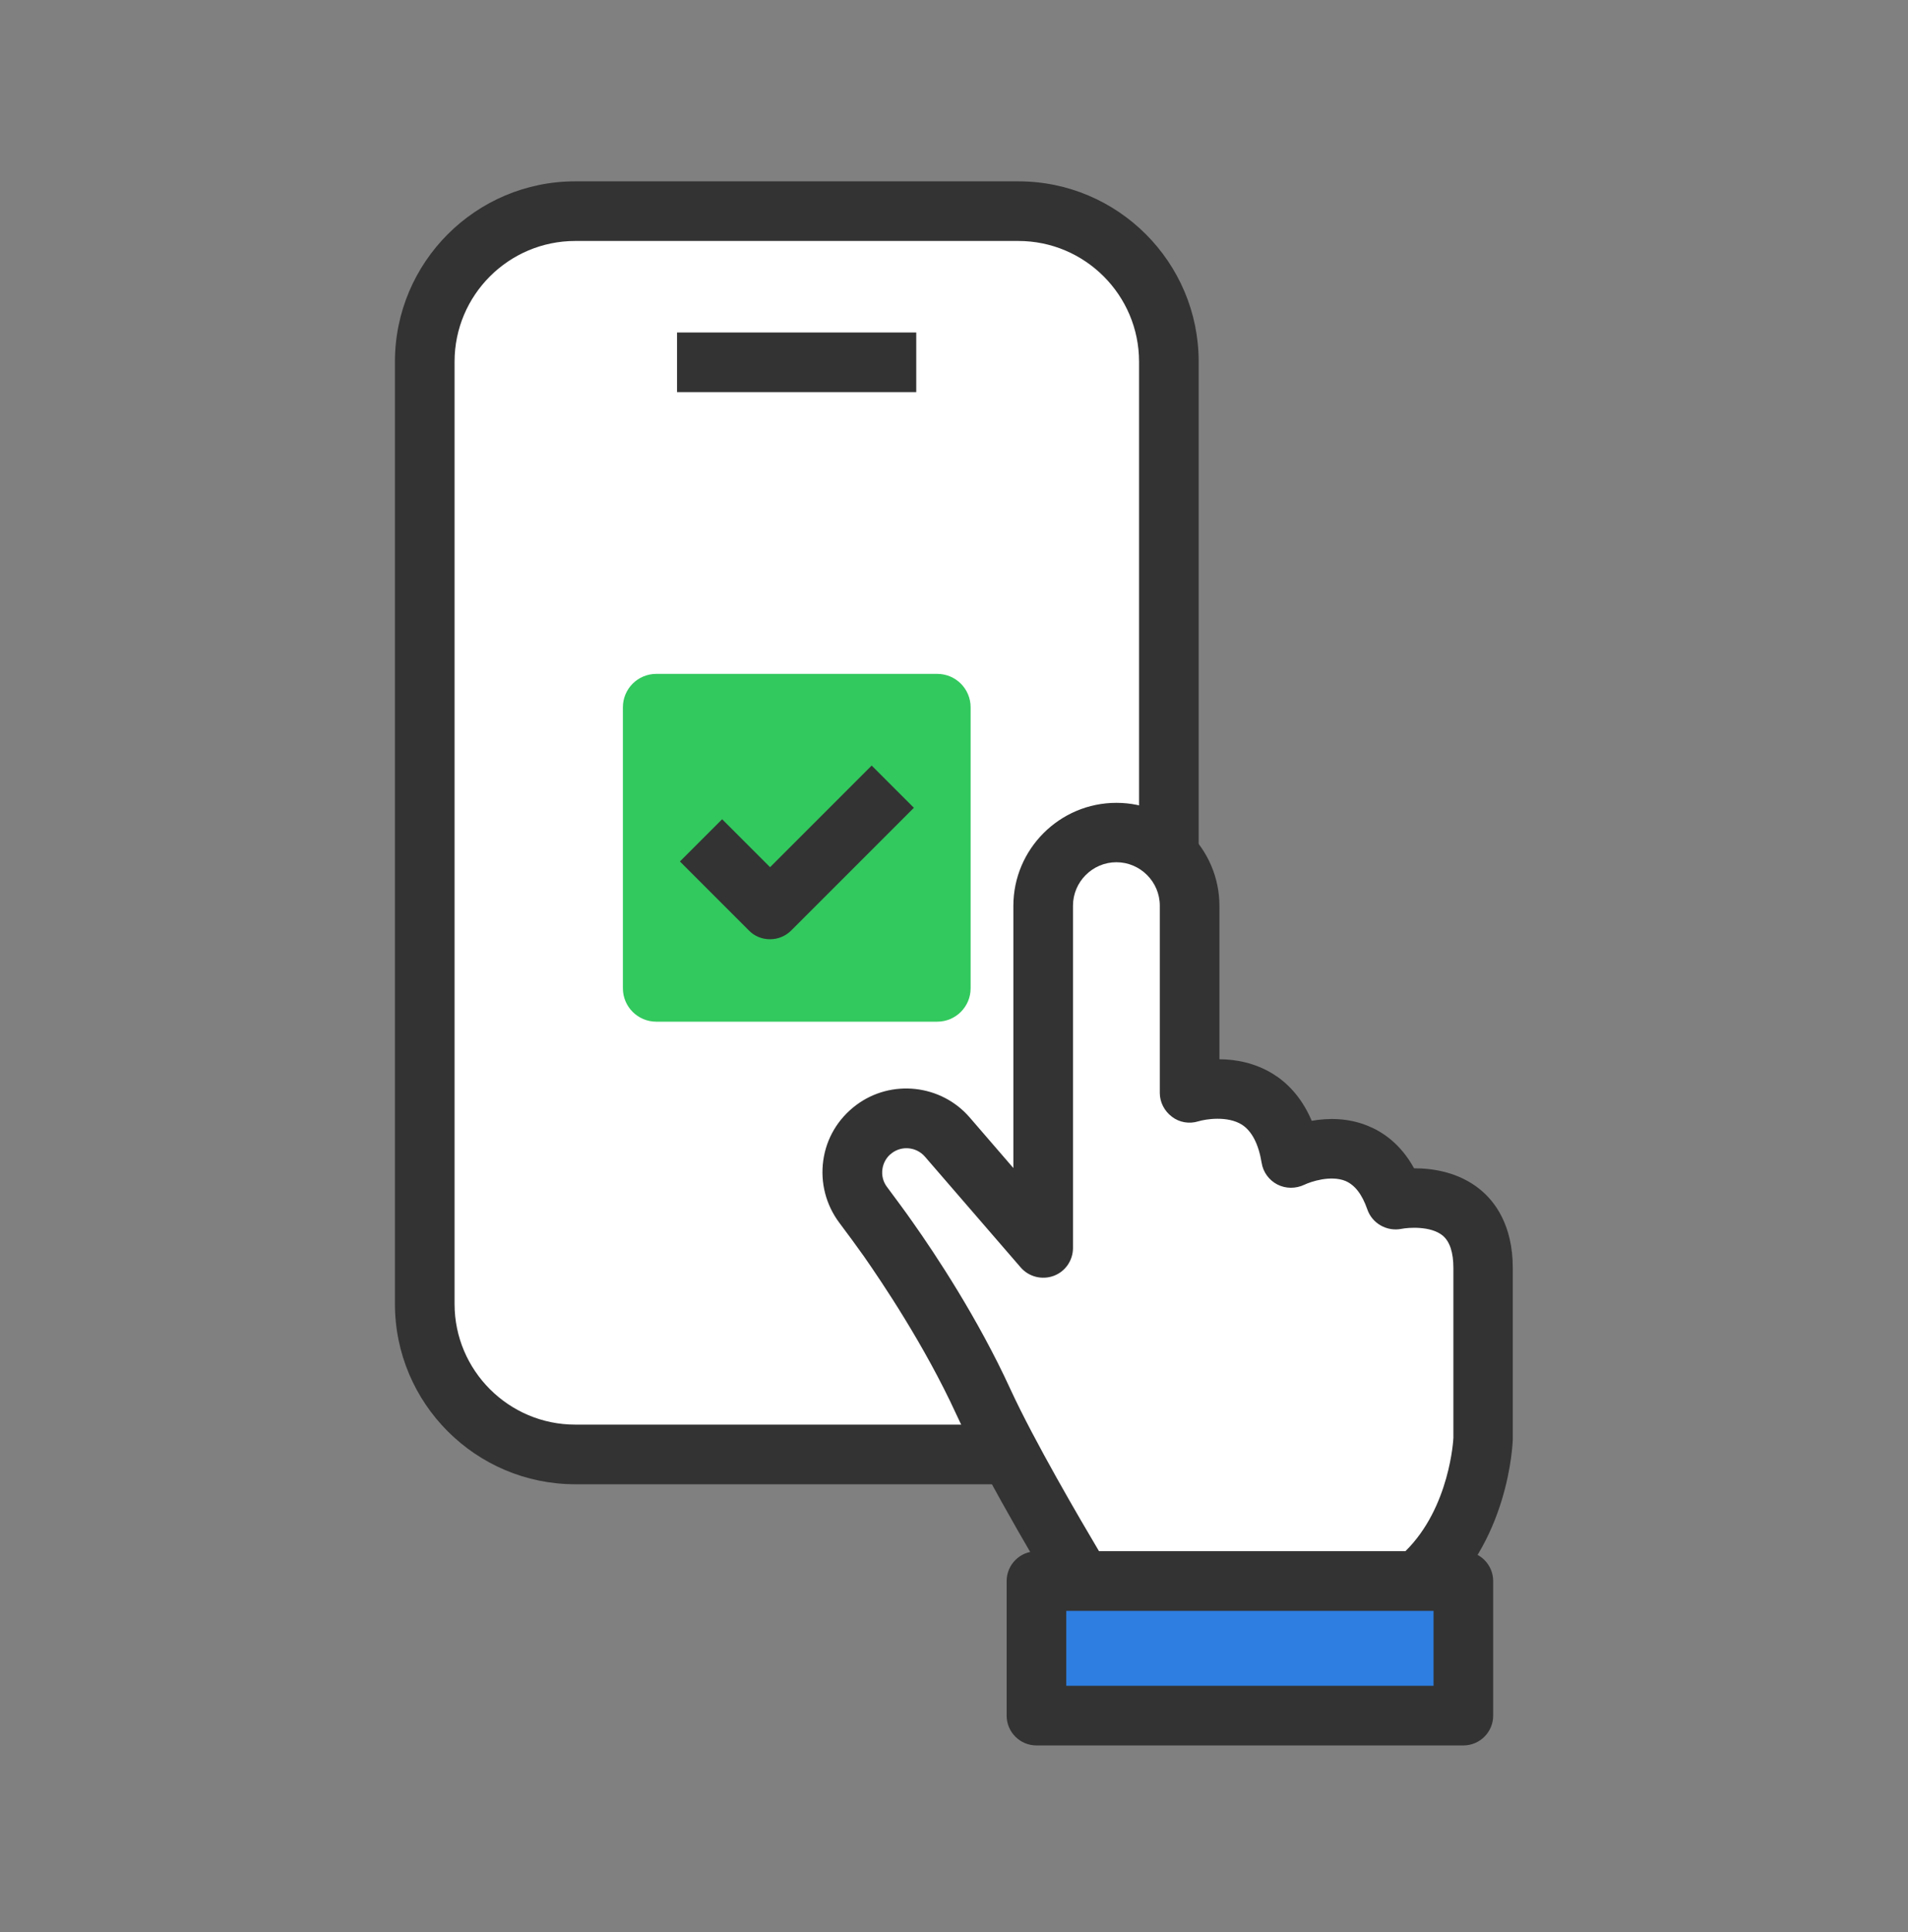 <svg width="80" height="81" viewBox="0 0 80 81" fill="none" xmlns="http://www.w3.org/2000/svg">
<rect x="0" y="0" width="80" height="81" fill="#808080" stroke="none"/>
<g clip-path="url(#clip0_1389_10187)">
<mask id="mask0_1389_10187" style="mask-type:luminance" maskUnits="userSpaceOnUse" x="0" y="0" width="80" height="81">
<path d="M80 0.391H0V80.391H80V0.391Z" fill="white"/>
</mask>
<g mask="url(#mask0_1389_10187)">
<path d="M42.699 8.852H24.119C20.634 8.852 17.809 11.677 17.809 15.162V54.652C17.809 58.136 20.634 60.962 24.119 60.962H42.699C46.184 60.962 49.009 58.136 49.009 54.652V15.162C49.009 11.677 46.184 8.852 42.699 8.852Z" fill="white"/>
<path d="M42.699 62.222H24.119C19.949 62.222 16.559 58.832 16.559 54.662V15.162C16.559 10.992 19.949 7.602 24.119 7.602H42.699C46.869 7.602 50.259 10.992 50.259 15.162V54.662C50.259 58.832 46.869 62.222 42.699 62.222ZM24.119 10.102C21.329 10.102 19.059 12.372 19.059 15.162V54.662C19.059 57.452 21.329 59.722 24.119 59.722H42.699C45.489 59.722 47.759 57.452 47.759 54.662V15.162C47.759 12.372 45.489 10.102 42.699 10.102H24.119Z" fill="#333333"/>
<path d="M38.417 13.938H28.387V16.438H38.417V13.938Z" fill="#333333"/>
<path d="M39.297 28.25H27.517C26.744 28.25 26.117 28.877 26.117 29.65V41.43C26.117 42.203 26.744 42.83 27.517 42.83H39.297C40.07 42.83 40.697 42.203 40.697 41.43V29.65C40.697 28.877 40.07 28.25 39.297 28.25Z" fill="#32C95E"/>
<path d="M32.278 39.374C31.948 39.374 31.628 39.244 31.398 39.004L28.508 36.114L30.278 34.344L32.288 36.354L36.548 32.094L38.318 33.864L33.178 39.004C32.948 39.234 32.628 39.374 32.298 39.374H32.278Z" fill="#333333"/>
<path d="M43.739 52.311V37.961C43.739 36.271 45.109 34.891 46.809 34.891C48.499 34.891 49.879 36.261 49.879 37.961V45.811C49.879 45.811 53.519 44.631 54.139 48.541C54.139 48.541 57.349 46.911 58.519 50.281C58.519 50.281 62.199 49.511 62.199 53.151V60.311C62.199 60.311 62.079 64.071 59.409 66.271H45.389C45.389 66.271 42.559 61.621 41.249 58.761C39.939 55.901 38.189 53.261 37.259 51.951C36.949 51.501 36.559 50.991 36.199 50.501C35.449 49.501 35.649 48.081 36.659 47.331C37.609 46.621 38.949 46.761 39.729 47.661L43.749 52.311H43.739Z" fill="white"/>
<path d="M59.399 67.536H45.379C44.939 67.536 44.539 67.306 44.309 66.936C44.189 66.746 41.429 62.196 40.099 59.296C38.759 56.376 36.939 53.696 36.229 52.676C35.919 52.236 35.549 51.736 35.189 51.256C34.629 50.506 34.389 49.576 34.519 48.646C34.649 47.716 35.139 46.896 35.899 46.326C37.369 45.226 39.459 45.456 40.659 46.846L42.489 48.966V37.976C42.489 35.596 44.429 33.656 46.809 33.656C49.189 33.656 51.129 35.596 51.129 37.976V44.406C51.809 44.406 52.619 44.556 53.369 45.016C53.909 45.346 54.559 45.946 54.999 46.986C55.679 46.866 56.519 46.856 57.349 47.196C57.949 47.436 58.719 47.936 59.289 48.976C60.079 48.976 61.159 49.136 62.049 49.856C62.679 50.366 63.429 51.356 63.429 53.156V60.316C63.429 60.526 63.259 64.706 60.189 67.246C59.969 67.426 59.679 67.536 59.389 67.536H59.399ZM46.089 65.036H58.919C60.799 63.196 60.939 60.306 60.939 60.276V53.156C60.939 52.506 60.789 52.046 60.489 51.796C59.989 51.386 59.049 51.456 58.759 51.516C58.149 51.636 57.529 51.286 57.329 50.696C57.109 50.066 56.809 49.676 56.409 49.506C55.789 49.256 54.959 49.536 54.689 49.666C54.329 49.836 53.909 49.836 53.559 49.656C53.209 49.476 52.959 49.136 52.899 48.746C52.769 47.956 52.489 47.416 52.069 47.146C51.459 46.766 50.549 46.916 50.249 47.006C49.869 47.126 49.449 47.056 49.139 46.816C48.819 46.576 48.629 46.206 48.629 45.816V37.966C48.629 36.966 47.809 36.146 46.809 36.146C45.809 36.146 44.989 36.966 44.989 37.966V52.316C44.989 52.836 44.669 53.306 44.179 53.486C43.689 53.666 43.139 53.526 42.799 53.136L38.779 48.486C38.429 48.086 37.829 48.016 37.399 48.336C37.179 48.496 37.039 48.736 36.999 49.006C36.959 49.276 37.029 49.546 37.189 49.756C37.559 50.256 37.949 50.776 38.269 51.236C39.209 52.566 40.999 55.256 42.369 58.246C43.369 60.416 45.289 63.696 46.079 65.026L46.089 65.036Z" fill="#333333"/>
<path d="M61.357 66.281H43.457V71.921H61.357V66.281Z" fill="#2D7EE0"/>
<path d="M61.357 73.171H43.457C42.767 73.171 42.207 72.611 42.207 71.921V66.281C42.207 65.591 42.767 65.031 43.457 65.031H61.357C62.047 65.031 62.607 65.591 62.607 66.281V71.921C62.607 72.611 62.047 73.171 61.357 73.171ZM44.707 70.671H60.107V67.531H44.707V70.671Z" fill="#333333"/>
</g>
</g>
<defs>
<clipPath id="clip0_1389_10187">
<rect width="80" height="80" fill="white" transform="translate(0 0.391)"/>
</clipPath>
</defs>
</svg>
